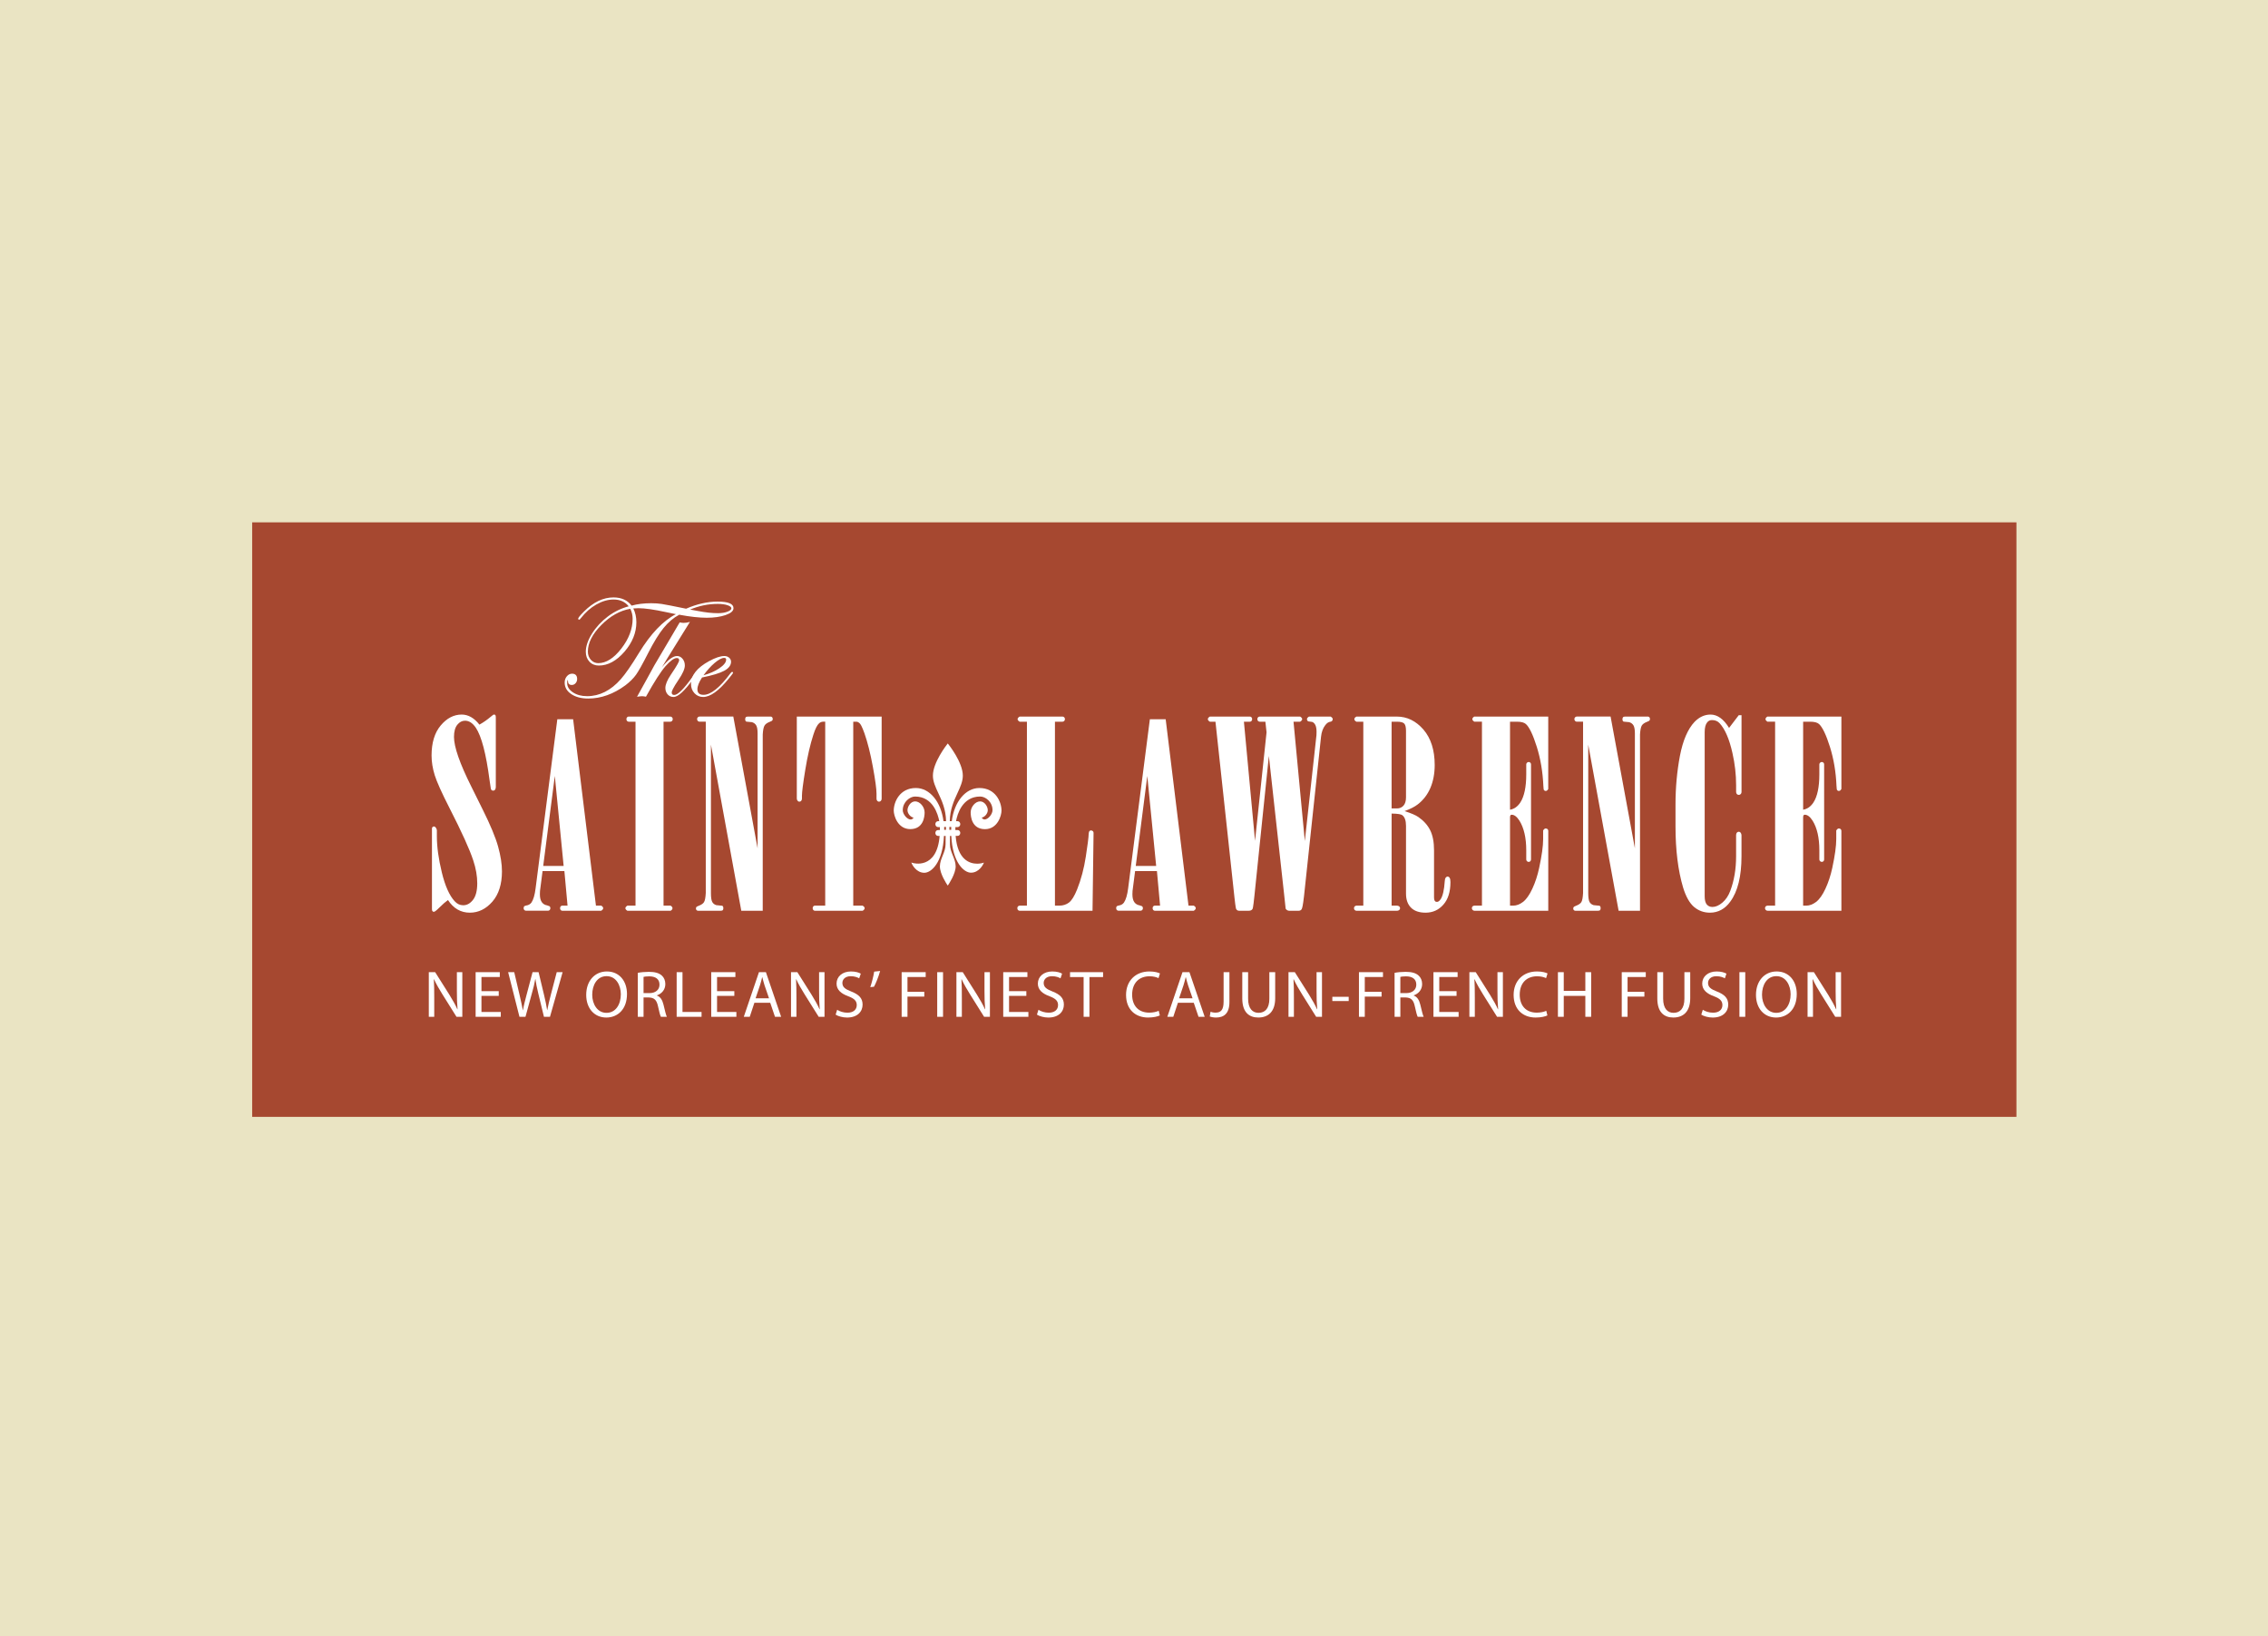 <?xml version="1.0" encoding="utf-8"?>
<!-- Generator: Adobe Illustrator 15.1.0, SVG Export Plug-In . SVG Version: 6.00 Build 0)  -->
<!DOCTYPE svg PUBLIC "-//W3C//DTD SVG 1.1//EN" "http://www.w3.org/Graphics/SVG/1.1/DTD/svg11.dtd">
<svg version="1.1" id="Layer_1" xmlns="http://www.w3.org/2000/svg" xmlns:xlink="http://www.w3.org/1999/xlink" x="0px" y="0px"
	 width="549px" height="396px" viewBox="0 0 549 396" enable-background="new 0 0 549 396" xml:space="preserve">
<rect x="0" y="0" width="549" height="396" fill="#333333" stroke="none"/>
<g>
	<g>
		<g>
			<defs>
				<rect id="SVGID_1_" width="549" height="396"/>
			</defs>
			<clipPath id="SVGID_2_">
				<use xlink:href="#SVGID_1_"  overflow="visible"/>
			</clipPath>
			
				<radialGradient id="SVGID_3_" cx="681.462" cy="396.199" r="279.421" gradientTransform="matrix(1.031 0.278 -0.26 0.966 -251.566 -379.95)" gradientUnits="userSpaceOnUse">
				<stop  offset="0.097" style="stop-color:#B57759"/>
				<stop  offset="0.836" style="stop-color:#000000"/>
			</radialGradient>
			<path clip-path="url(#SVGID_2_)" fill="url(#SVGID_3_)" d="M636.318,269.807c-40.177,148.996-201.773,234.992-360.941,192.072
				C116.211,418.953,19.75,263.376,59.928,114.38C100.106-34.617,261.707-120.61,420.871-77.69
				C580.039-34.77,676.498,120.81,636.318,269.807z"/>
		</g>
	</g>
</g>
<rect fill="#EAE4C3" width="549" height="396"/>
<g>
	<rect x="61.04" y="126.417" fill="#A64830" width="427.063" height="143.88"/>
	<g>
		<g>
			<g>
				<path fill="#FFFFFF" d="M113.73,220.883c-2.189,0-3.971-1.031-5.293-3.061c-0.628,0.457-1.278,1.027-1.937,1.682
					c-1.073,1.077-1.335,1.168-1.505,1.168c-0.136,0-0.252-0.07-0.337-0.195c-0.065-0.098-0.098-0.256-0.098-0.521v-19.44
					c0-0.146,0.05-0.271,0.142-0.357c0.095-0.1,0.205-0.145,0.326-0.145c0.122,0,0.306,0.051,0.462,0.284
					c0.167,0.213,0.258,0.466,0.258,0.739v1.332c0,2.548,0.401,5.5,1.201,8.771c0.79,3.256,1.835,5.596,3.099,6.963
					c0.604,0.664,1.282,0.982,2.073,0.982c0.908,0,1.679-0.426,2.365-1.297c0.688-0.873,1.037-2.229,1.037-4.023
					c0-1.742-0.326-3.615-0.977-5.565c-0.859-2.621-2.792-6.884-5.747-12.659c-1.855-3.627-3.05-6.289-3.563-7.914
					c-0.509-1.632-0.771-3.241-0.771-4.789c0-3.075,0.742-5.517,2.207-7.259c1.471-1.76,3.179-2.648,5.078-2.648
					c1.584,0,3.03,0.819,4.298,2.44c0.958-0.531,1.897-1.188,2.802-1.958c0.444-0.405,0.625-0.483,0.768-0.483
					c0.104,0,0.197,0.043,0.279,0.124l0.04,0.061c0.051,0.112,0.08,0.285,0.08,0.531v16.809c0,0.28-0.069,0.509-0.204,0.688
					c-0.243,0.303-0.719,0.268-0.912-0.042c-0.047-0.074-0.12-0.198-0.401-2.319c-0.832-6.354-1.951-10.619-3.322-12.664
					c-0.78-1.143-1.637-1.698-2.617-1.698c-0.716,0-1.32,0.318-1.856,0.971c-0.54,0.661-0.811,1.652-0.811,2.958
					c0,2.414,1.409,6.452,4.188,12.006l2.722,5.486c1.88,3.763,3.145,6.804,3.762,9.021c0.623,2.228,0.939,4.255,0.939,6.022
					c0,3.091-0.782,5.56-2.315,7.323C117.647,219.984,115.808,220.883,113.73,220.883z"/>
			</g>
			<g>
				<path fill="#FFFFFF" d="M145.521,220.422h-9.386c-0.169,0-0.311-0.063-0.416-0.188c-0.094-0.112-0.146-0.258-0.146-0.436
					c0-0.179,0.052-0.32,0.146-0.438c0.106-0.125,0.247-0.186,0.416-0.186h1.246l-0.763-8.353h-5.285l-0.617,4.79
					c-0.017,0.251-0.029,0.521-0.029,0.811c0,0.854,0.161,1.502,0.474,1.926c0.305,0.424,0.718,0.672,1.261,0.765l0.616,0.217
					c0.121,0.125,0.188,0.284,0.188,0.466c0,0.176-0.06,0.334-0.177,0.448c-0.111,0.116-0.252,0.17-0.417,0.17h-5.292
					c-0.159,0-0.31-0.056-0.416-0.17c-0.083-0.079-0.172-0.22-0.172-0.448c0-0.174,0.04-0.316,0.131-0.439l0.041-0.057l0.432-0.145
					c0.583-0.084,0.988-0.318,1.29-0.725c0.466-0.687,0.811-1.861,1.007-3.486l5.253-40.873h3.826l5.521,45.104h1.266l0.055,0.03
					c0.293,0.193,0.434,0.386,0.434,0.593c0,0.203-0.142,0.394-0.439,0.591L145.521,220.422z M131.492,209.578h4.945l-2.138-21.786
					L131.492,209.578z"/>
			</g>
			<g>
				<path fill="#FFFFFF" d="M162.317,220.422h-10.436l-0.056-0.031c-0.297-0.195-0.442-0.385-0.442-0.588
					c0-0.213,0.145-0.398,0.442-0.594l0.052-0.031h1.958v-44.515h-1.645c-0.167,0-0.313-0.068-0.412-0.191
					c-0.099-0.115-0.145-0.254-0.145-0.415c0-0.178,0.046-0.33,0.145-0.445c0.1-0.126,0.25-0.193,0.412-0.193h10.064
					c0.163,0,0.306,0.062,0.423,0.18c0.112,0.119,0.167,0.266,0.167,0.431c0,0.183-0.053,0.336-0.162,0.452
					c-0.113,0.122-0.264,0.181-0.427,0.181h-1.636v44.515h1.706l0.057,0.037c0.271,0.191,0.404,0.381,0.404,0.586
					c0,0.225-0.141,0.424-0.415,0.59L162.317,220.422z"/>
			</g>
			<g>
				<path fill="#FFFFFF" d="M184.629,220.422h-5.189l-7.347-40.205v35.963c0,1.008,0.106,1.723,0.313,2.104
					c0.206,0.378,0.521,0.633,0.987,0.778l1.448,0.146c0.167,0.108,0.256,0.301,0.256,0.575c0,0.236-0.042,0.389-0.14,0.486
					c-0.096,0.105-0.26,0.147-0.542,0.147h-5.456c-0.144,0-0.271-0.058-0.366-0.168c-0.089-0.099-0.13-0.229-0.13-0.382
					c0-0.165,0.046-0.289,0.144-0.385c0.056-0.058,0.171-0.129,0.617-0.301c0.589-0.229,1-0.521,1.203-0.867
					c0.216-0.358,0.357-1.096,0.416-2.188V174.66h-1.51c-0.166,0-0.31-0.059-0.422-0.181c-0.112-0.116-0.167-0.27-0.167-0.453
					c0-0.17,0.055-0.311,0.165-0.426c0.116-0.122,0.259-0.184,0.425-0.184h8.173l5.879,31.896V177.48c0-0.905-0.112-1.556-0.34-1.93
					c-0.219-0.371-0.55-0.624-1.02-0.773l-1.351-0.128c-0.128-0.057-0.292-0.198-0.292-0.557c0-0.232,0.044-0.388,0.125-0.496
					c0.099-0.116,0.278-0.177,0.568-0.177h5.475c0.15,0,0.288,0.068,0.381,0.197c0.077,0.114,0.118,0.248,0.118,0.395
					c0,0.161-0.046,0.293-0.143,0.387c-0.059,0.06-0.169,0.135-0.616,0.312c-0.593,0.229-1.006,0.528-1.222,0.886
					c-0.231,0.369-0.377,1.092-0.437,2.14L184.629,220.422L184.629,220.422z"/>
			</g>
			<g>
				<path fill="#FFFFFF" d="M208.802,220.422h-11.523c-0.169,0-0.305-0.063-0.41-0.188c-0.099-0.112-0.15-0.258-0.15-0.436
					c0-0.179,0.052-0.32,0.15-0.438c0.105-0.125,0.246-0.186,0.41-0.186h2.476v-44.515h-0.434c-0.41,0-0.745,0.126-1.037,0.381
					c-0.47,0.405-0.94,1.337-1.399,2.778c-0.764,2.349-1.421,5.205-1.955,8.487c-0.535,3.276-0.806,5.386-0.806,6.257v0.707
					c0,0.218-0.058,0.394-0.17,0.526c-0.152,0.182-0.321,0.222-0.435,0.222c-0.241,0-0.379-0.118-0.444-0.222
					c-0.13-0.146-0.197-0.331-0.197-0.526V173.42h20.537v19.878c0,0.199-0.058,0.368-0.177,0.5
					c-0.115,0.146-0.278,0.222-0.459,0.222c-0.116,0-0.286-0.04-0.44-0.222c-0.111-0.131-0.167-0.297-0.167-0.495v-1.21
					c0-1.152-0.303-3.354-0.888-6.539c-0.582-3.182-1.27-5.896-2.024-8.063c-0.605-1.696-0.969-2.266-1.174-2.446
					c-0.278-0.253-0.538-0.379-0.773-0.379h-0.773v44.516h2.263l0.054,0.029c0.298,0.191,0.441,0.385,0.441,0.591
					c0,0.207-0.142,0.394-0.441,0.591L208.802,220.422z"/>
			</g>
			<g>
				<path fill="#FFFFFF" d="M264.461,220.422h-17.614c-0.158,0-0.306-0.058-0.421-0.173c-0.077-0.078-0.169-0.222-0.169-0.446
					c0-0.188,0.062-0.338,0.169-0.453c0.12-0.108,0.263-0.17,0.423-0.17h1.731v-44.517h-1.769l-0.048-0.032
					c-0.191-0.127-0.443-0.321-0.443-0.573c0-0.208,0.139-0.409,0.443-0.601l0.048-0.037h10.379c0.16,0,0.306,0.062,0.418,0.179
					c0.119,0.12,0.172,0.26,0.172,0.43c0,0.183-0.055,0.336-0.17,0.453c-0.109,0.122-0.261,0.181-0.42,0.181h-1.825v44.515h1.08
					c0.875,0,1.654-0.248,2.318-0.746c0.657-0.5,1.321-1.565,1.968-3.174c0.958-2.404,1.668-5.076,2.104-7.925
					c0.442-2.858,0.681-4.709,0.695-5.502c0.025-0.353,0.079-0.558,0.167-0.681l0.04-0.053l0.387-0.146l0.4,0.175
					c0.124,0.122,0.189,0.271,0.189,0.435L264.461,220.422z"/>
			</g>
			<g>
				<path fill="#FFFFFF" d="M288.952,220.422h-9.384c-0.17,0-0.316-0.063-0.416-0.188c-0.103-0.112-0.146-0.258-0.146-0.436
					c0-0.179,0.046-0.32,0.145-0.438c0.104-0.125,0.248-0.186,0.42-0.186h1.24l-0.761-8.353h-5.286l-0.618,4.79
					c-0.025,0.251-0.033,0.521-0.033,0.811c0,0.854,0.161,1.502,0.468,1.926c0.311,0.424,0.731,0.672,1.271,0.765l0.613,0.217
					c0.122,0.128,0.188,0.284,0.188,0.466c0,0.176-0.062,0.336-0.168,0.448c-0.115,0.116-0.26,0.17-0.422,0.17h-5.293
					c-0.167,0-0.307-0.056-0.424-0.17c-0.076-0.079-0.167-0.22-0.167-0.448c0-0.174,0.042-0.316,0.131-0.439l0.044-0.057
					l0.434-0.145c0.582-0.084,0.988-0.318,1.281-0.725c0.468-0.685,0.814-1.861,1.016-3.486l5.253-40.873h3.828l5.521,45.104h1.265
					l0.054,0.03c0.3,0.193,0.441,0.386,0.441,0.593c0,0.203-0.145,0.394-0.441,0.591L288.952,220.422z M274.921,209.578h4.945
					l-2.146-21.786L274.921,209.578z"/>
			</g>
			<g>
				<path fill="#FFFFFF" d="M314.339,220.422h-2.215c-0.378,0-0.688-0.166-0.891-0.472l-0.031-0.099l-0.368-3.438l-3.688-33.458
					l-3.498,33.863c-0.315,3.012-0.416,3.123-0.488,3.207c-0.151,0.254-0.477,0.395-0.944,0.395h-2.245
					c-0.418,0-0.615-0.216-0.723-0.395c-0.047-0.067-0.146-0.213-0.432-2.84l-4.596-42.522h-1.354l-0.048-0.03
					c-0.308-0.191-0.442-0.385-0.442-0.592c0-0.204,0.138-0.397,0.437-0.59l0.056-0.031h9.668c0.166,0,0.312,0.066,0.412,0.185
					c0.099,0.114,0.147,0.261,0.147,0.437c0,0.183-0.052,0.325-0.147,0.438c-0.104,0.125-0.246,0.184-0.412,0.184h-1.431
					L303.8,203.5l2.785-26.265l-0.282-2.572h-1.354c-0.157,0-0.305-0.057-0.422-0.169c-0.08-0.081-0.17-0.224-0.17-0.452
					c0-0.182,0.056-0.332,0.17-0.448c0.117-0.112,0.258-0.172,0.42-0.172h9.758l0.056,0.03c0.297,0.195,0.446,0.386,0.446,0.59
					c0,0.207-0.148,0.4-0.446,0.592l-0.056,0.031h-1.592l2.736,28.886l2.816-25.631c0.02-0.292,0.021-0.565,0.021-0.811
					c0-0.687-0.09-1.234-0.283-1.637c-0.188-0.381-0.438-0.631-0.778-0.759l-0.946-0.13c-0.199-0.101-0.311-0.288-0.311-0.539
					c0-0.204,0.146-0.396,0.438-0.585l0.056-0.036h5.238l0.061,0.036c0.293,0.19,0.441,0.382,0.441,0.585
					c0,0.151-0.047,0.279-0.128,0.39c-0.081,0.121-0.219,0.201-0.403,0.229c-0.484,0.056-0.899,0.334-1.275,0.843
					c-0.557,0.712-0.896,1.64-1.018,2.77l-4.117,38.542c-0.279,2.48-0.461,3.023-0.584,3.221
					C314.985,220.203,314.769,220.422,314.339,220.422z"/>
			</g>
			<g>
				<path fill="#FFFFFF" d="M345.077,220.883c-1.536,0-2.726-0.406-3.52-1.211c-0.806-0.798-1.215-1.945-1.215-3.4v-16.379
					c0-1.318-0.313-2.205-0.943-2.633c-0.242-0.158-0.886-0.346-2.541-0.363v22.283h1.297c0.22,0,0.392,0.057,0.532,0.182
					c0.183,0.156,0.218,0.324,0.218,0.443c0,0.11-0.035,0.282-0.218,0.438c-0.141,0.118-0.313,0.179-0.532,0.179h-9.754
					c-0.178,0-0.334-0.055-0.455-0.163c-0.129-0.11-0.199-0.27-0.199-0.459c0-0.188,0.07-0.35,0.199-0.463
					c0.121-0.104,0.275-0.162,0.455-0.162h1.605v-44.509h-1.665l-0.054-0.028c-0.299-0.169-0.45-0.373-0.45-0.605
					c0-0.325,0.339-0.519,0.45-0.58l0.051-0.03h9.798c2.463,0,4.629,1.062,6.438,3.157c1.798,2.088,2.713,4.968,2.713,8.556
					c0,2.066-0.351,3.93-1.036,5.54c-0.688,1.616-1.724,2.974-3.092,4.019c-0.71,0.556-1.771,1.092-3.169,1.611
					c1.582,0.495,2.688,0.971,3.359,1.438c1.271,0.882,2.236,1.958,2.854,3.201c0.616,1.244,0.924,2.867,0.924,4.832v11.332
					c0,0.574,0.114,0.828,0.206,0.938c0.118,0.162,0.274,0.229,0.479,0.229c0.325,0,0.638-0.219,0.927-0.67
					c0.511-0.782,0.847-2.24,0.981-4.33c0.022-0.424,0.101-0.69,0.215-0.858c0.142-0.18,0.297-0.271,0.474-0.271
					c0.138,0,0.344,0.055,0.5,0.319c0.121,0.197,0.188,0.54,0.188,1.037c0,2.324-0.571,4.156-1.715,5.438
					C348.253,220.236,346.802,220.883,345.077,220.883z M336.856,195.655h1.285c0.652,0,1.18-0.223,1.59-0.673
					c0.406-0.45,0.61-1.132,0.61-2.019v-16.071c0-0.868-0.138-1.46-0.426-1.771c-0.282-0.303-0.879-0.457-1.774-0.457h-1.285
					V195.655L336.856,195.655z"/>
			</g>
			<g>
				<path fill="#FFFFFF" d="M374.771,220.422H356.97c-0.206,0-0.373-0.063-0.5-0.188c-0.119-0.127-0.188-0.277-0.188-0.436
					c0-0.189,0.065-0.349,0.192-0.464c0.134-0.104,0.291-0.159,0.492-0.159h1.761v-44.515h-1.859l-0.059-0.041
					c-0.169-0.125-0.409-0.317-0.409-0.564c0-0.23,0.145-0.431,0.422-0.606l0.049-0.031h17.901v17.529L374.744,191
					c-0.168,0.278-0.353,0.421-0.553,0.421c-0.257,0-0.385-0.115-0.448-0.205c-0.062-0.081-0.119-0.226-0.149-1
					c-0.146-3.384-0.682-6.578-1.599-9.491c-0.91-2.893-1.798-4.745-2.63-5.497c-0.415-0.371-1.138-0.564-2.148-0.564h-1.695v21.297
					c1.013-0.17,1.819-0.74,2.478-1.726c0.957-1.46,1.45-3.753,1.45-6.814v-2.415c0-0.161,0.06-0.303,0.175-0.417
					c0.229-0.234,0.62-0.229,0.834,0.007c0.097,0.118,0.146,0.252,0.146,0.41v22.995c0,0.164-0.052,0.294-0.146,0.409
					c-0.204,0.24-0.609,0.242-0.834,0.012c-0.115-0.107-0.175-0.257-0.175-0.42v-2.229c0-2.996-0.558-5.408-1.646-7.156
					c-0.608-0.955-1.24-1.44-1.883-1.44c-0.161,0-0.228,0.058-0.267,0.106c-0.088,0.101-0.132,0.287-0.132,0.54v21.354h0.771
					c0.795,0,1.596-0.306,2.375-0.903c0.796-0.604,1.549-1.683,2.254-3.193c0.717-1.54,1.273-3.241,1.655-5.051
					c0.636-2.944,0.961-5.275,0.961-6.922v-2.108l0.028-0.058c0.188-0.297,0.382-0.438,0.591-0.438c0.175,0,0.317,0.045,0.432,0.143
					c0.126,0.104,0.188,0.25,0.188,0.42v19.354h-0.003L374.771,220.422L374.771,220.422z"/>
			</g>
			<g>
				<path fill="#FFFFFF" d="M396.997,220.422h-5.189l-7.354-40.205v35.963c0,1.008,0.111,1.723,0.313,2.104
					c0.204,0.378,0.524,0.633,0.99,0.778l1.442,0.146c0.167,0.108,0.256,0.301,0.256,0.575c0,0.236-0.04,0.389-0.14,0.486
					c-0.098,0.105-0.26,0.147-0.541,0.147h-5.45c-0.154,0-0.271-0.058-0.375-0.168c-0.077-0.099-0.124-0.229-0.124-0.382
					c0-0.165,0.049-0.289,0.146-0.381c0.057-0.062,0.171-0.133,0.61-0.307c0.594-0.229,0.999-0.521,1.212-0.865
					c0.218-0.36,0.353-1.099,0.412-2.189V174.66h-1.516c-0.157,0-0.308-0.059-0.419-0.181c-0.11-0.116-0.168-0.27-0.168-0.453
					c0-0.17,0.059-0.311,0.168-0.426c0.115-0.122,0.263-0.184,0.419-0.184h8.177l5.881,31.896V177.48c0-0.905-0.12-1.556-0.342-1.93
					c-0.228-0.371-0.561-0.624-1.021-0.773l-1.35-0.128c-0.14-0.057-0.295-0.198-0.295-0.557c0-0.232,0.045-0.388,0.129-0.496
					c0.093-0.116,0.271-0.177,0.558-0.177h5.482c0.145,0,0.282,0.068,0.374,0.197c0.077,0.114,0.118,0.248,0.118,0.395
					c0,0.161-0.049,0.293-0.141,0.387c-0.058,0.06-0.171,0.135-0.617,0.312c-0.595,0.229-1.006,0.528-1.227,0.886
					c-0.221,0.369-0.365,1.092-0.427,2.14v42.686H396.997L396.997,220.422z"/>
			</g>
			<g>
				<path fill="#FFFFFF" d="M413.915,220.883c-1.463,0-2.761-0.469-3.856-1.396c-1.082-0.926-1.972-2.502-2.644-4.699
					c-1.21-4.063-1.836-9.035-1.836-14.771V194.7c0-4.121,0.369-8.089,1.074-11.792c0.719-3.725,1.909-6.485,3.539-8.206
					c1.136-1.175,2.436-1.767,3.874-1.767c1.653,0,3.166,1.084,4.479,3.23l2.346-3.079h0.668v18.579c0,0.207-0.06,0.369-0.184,0.5
					c-0.24,0.282-0.688,0.278-0.937,0.025c-0.129-0.158-0.188-0.328-0.188-0.526v-1.643c0-2.566-0.298-5.186-0.891-7.785
					c-0.755-3.372-1.8-5.794-3.105-7.204c-0.472-0.516-1.084-0.762-1.854-0.762c-0.486,0-0.865,0.182-1.156,0.559
					c-0.404,0.5-0.604,1.289-0.604,2.346v39.72c0,0.938,0.173,1.609,0.521,2.015c0.339,0.393,0.786,0.586,1.365,0.586
					c0.771,0,1.575-0.353,2.395-1.046c0.831-0.701,1.476-1.668,1.918-2.858c0.938-2.479,1.408-5.293,1.408-8.362v-5.102
					c0-0.259,0.06-0.459,0.171-0.602c0.231-0.297,0.688-0.316,0.906-0.025c0.146,0.175,0.229,0.393,0.229,0.627v5.107
					c0,4.838-0.91,8.526-2.711,10.968C417.563,219.977,415.897,220.883,413.915,220.883z"/>
			</g>
			<g>
				<path fill="#FFFFFF" d="M445.735,220.422h-17.809c-0.204,0-0.373-0.063-0.495-0.188c-0.126-0.131-0.188-0.277-0.188-0.436
					c0-0.189,0.066-0.349,0.196-0.464c0.122-0.104,0.287-0.159,0.486-0.159h1.764v-44.515h-1.859l-0.058-0.041
					c-0.172-0.125-0.403-0.317-0.403-0.564c0-0.23,0.134-0.431,0.41-0.606l0.058-0.031h17.897v17.529L445.7,191
					c-0.059,0.102-0.243,0.42-0.559,0.42c-0.253,0-0.376-0.115-0.438-0.205c-0.063-0.081-0.119-0.226-0.153-1
					c-0.138-3.384-0.68-6.578-1.597-9.491c-0.915-2.893-1.803-4.745-2.631-5.497c-0.408-0.371-1.134-0.564-2.146-0.564h-1.7v21.297
					c1.006-0.17,1.819-0.74,2.479-1.726c0.961-1.46,1.442-3.753,1.442-6.814v-2.415c0-0.161,0.063-0.303,0.183-0.417
					c0.229-0.234,0.626-0.229,0.834,0.007c0.096,0.114,0.146,0.252,0.146,0.41V208c0,0.164-0.05,0.294-0.146,0.409
					c-0.204,0.239-0.606,0.239-0.834,0.012c-0.118-0.106-0.183-0.257-0.183-0.42v-2.229c0-2.996-0.54-5.407-1.635-7.155
					c-0.608-0.955-1.25-1.44-1.892-1.44c-0.157,0-0.228,0.058-0.267,0.106c-0.086,0.101-0.132,0.287-0.132,0.54v21.354h0.769
					c0.797,0,1.596-0.306,2.375-0.902c0.798-0.605,1.559-1.684,2.261-3.194c0.714-1.54,1.271-3.241,1.656-5.05
					c0.634-2.948,0.958-5.276,0.958-6.922v-2.109l0.035-0.057c0.188-0.297,0.377-0.438,0.579-0.438c0.18,0,0.326,0.045,0.438,0.142
					c0.123,0.105,0.188,0.25,0.188,0.42L445.735,220.422L445.735,220.422z"/>
			</g>
		</g>
		<path fill="#FFFFFF" d="M229.423,214.324l-0.151-0.213c-0.071-0.104-1.759-2.602-1.759-4.422c0-0.914,0.344-1.789,0.682-2.633
			c0.35-0.861,0.693-1.746,0.693-2.688c0-0.765,0.008-1.455,0.016-2.06h-0.407c-0.301,6.49-3.067,8.918-4.752,8.918
			c-1.987,0-2.947-2.037-2.99-2.125l-0.16-0.354l0.376,0.109c0.015,0.007,5.816,1.75,6.481-6.551h-0.398
			c-0.349,0-0.635-0.316-0.635-0.714c0-0.39,0.284-0.702,0.635-0.702h0.457l0.005-0.313c0-0.121-0.005-0.261-0.008-0.409h-0.454
			c-0.349,0-0.635-0.314-0.635-0.71c0-0.394,0.284-0.714,0.635-0.714h0.308c-0.304-1.637-1.507-5.97-5.871-5.97
			c-1.207,0-2.966,1.288-2.966,3.312c0,0.456,0.241,1.02,0.635,1.487c0.4,0.478,0.872,0.761,1.265,0.761
			c0.288,0,0.528-0.151,0.717-0.443c-0.819-0.173-1.47-1.06-1.47-1.807c0-0.849,0.739-2.134,1.854-2.134
			c1.155,0,2.29,1.323,2.29,2.674c0,0.946-0.252,4.037-3.469,4.037c-3.049,0-4.003-3.275-4.003-4.465
			c0-2.122,1.461-5.483,5.36-5.483c3.341,0,6.074,3.299,6.683,8.032h0.625c-0.056-2.87-1.023-4.962-1.89-6.813
			c-0.696-1.505-1.299-2.8-1.299-4.219c0-3.191,3.322-7.429,3.464-7.611l0.136-0.171l0.135,0.171c0.141,0.18,3.506,4.42,3.506,7.611
			c0,1.418-0.599,2.712-1.29,4.219c-0.851,1.853-1.82,3.955-1.863,6.813h0.476c0.612-4.731,3.344-8.032,6.685-8.032
			c3.902,0,5.356,3.361,5.356,5.483c0,1.198-0.948,4.476-4.002,4.476c-3.213,0-3.463-3.097-3.463-4.044
			c0-1.352,1.131-2.676,2.289-2.676c1.117,0,1.854,1.283,1.854,2.132c0,0.743-0.653,1.63-1.471,1.8
			c0.193,0.293,0.428,0.442,0.711,0.442c0.838,0,1.907-1.264,1.907-2.257c0-2.042-1.729-3.295-2.975-3.295
			c-4.352,0-5.558,4.332-5.856,5.97h0.391c0.35,0,0.637,0.318,0.637,0.713c0,0.393-0.287,0.711-0.637,0.711h-0.544
			c-0.006,0.146-0.006,0.287-0.006,0.407v0.313h0.55c0.35,0,0.637,0.314,0.637,0.704c0,0.394-0.287,0.712-0.637,0.712h-0.488
			c0.466,5.85,3.461,6.727,5.222,6.727c0.729,0,1.257-0.158,1.257-0.158l0.375-0.109l-0.165,0.354c-0.039,0.086-1,2.087-2.979,2.087
			c-1.682,0-4.455-2.423-4.76-8.896h-0.329c0.005,0.603,0.007,1.293,0.007,2.06c0,0.938,0.352,1.821,0.693,2.674
			c0.34,0.84,0.687,1.718,0.687,2.63c0,1.825-1.695,4.327-1.761,4.432L229.423,214.324z M228.983,200.124h-0.433v0.7h0.433V200.124z
			 M230.254,200.124h-0.445v0.7h0.445V200.124z"/>
		<g>
			<path fill="#FFFFFF" d="M142.396,169.058c-1.663,0-3.038-0.357-4.098-1.066c-1.071-0.711-1.614-1.652-1.614-2.796
				c0-0.582,0.173-1.092,0.521-1.509c0.35-0.426,0.778-0.643,1.271-0.643c0.804,0,1.229,0.445,1.229,1.279
				c0,0.392-0.127,0.737-0.371,1.015c-0.246,0.288-0.561,0.435-0.926,0.435c-0.6,0-0.921-0.314-0.921-0.898
				c0-0.258-0.042-0.304-0.042-0.304c-0.06,0.007-0.155,0.196-0.155,0.729c0,0.891,0.449,1.627,1.376,2.249
				c0.929,0.625,2.095,0.938,3.457,0.938c3.002,0,5.745-1.38,8.14-4.101c1.127-1.277,2.612-3.416,4.404-6.365
				c2.844-4.65,5.854-7.804,8.949-9.381c-0.594-0.112-1.41-0.278-2.429-0.504c-2.88-0.622-5.107-0.941-6.63-0.941
				c-0.136,0-0.543,0.02-1.256,0.058c0.489,0.981,0.742,2.102,0.742,3.338c0,2.524-0.969,4.927-2.885,7.137
				c-1.922,2.219-4.01,3.346-6.198,3.346c-0.926,0-1.693-0.315-2.283-0.938c-0.581-0.619-0.877-1.424-0.877-2.4
				c0-1.316,0.502-2.792,1.493-4.379c0.988-1.579,2.287-2.981,3.864-4.17c1.527-1.148,3.222-1.973,5.027-2.448
				c-0.864-1.095-2.096-1.647-3.65-1.647c-1.368,0-2.775,0.408-4.189,1.209c-1.411,0.808-2.666,1.921-3.736,3.305
				c-0.217,0.306-0.328,0.369-0.411,0.369c-0.12,0-0.213-0.063-0.25-0.18c-0.008-0.207,0.167-0.546,1.435-1.816
				c2.252-2.252,4.649-3.393,7.122-3.393c1.902,0,3.374,0.67,4.388,1.988c1.363-0.385,2.948-0.583,4.711-0.583
				c0.918,0,1.777,0.056,2.551,0.174c0.8,0.119,2.793,0.513,5.922,1.153c2.628-1.141,5.187-1.72,7.608-1.72
				c2.602,0,3.866,0.518,3.866,1.586c0,0.676-0.629,1.226-1.928,1.676c-1.232,0.427-2.767,0.646-4.556,0.646
				c-1.778,0-4.02-0.243-6.65-0.734c-1.372,0.727-2.641,1.797-3.778,3.196c-1.152,1.418-2.408,3.454-3.735,6.064
				c-1.355,2.657-2.316,4.377-2.94,5.259c-0.632,0.879-1.497,1.741-2.583,2.566C148.504,167.979,145.479,169.058,142.396,169.058z
				 M152.563,147.34c-2.494,0.434-4.837,1.746-6.991,3.91c-2.167,2.176-3.27,4.352-3.27,6.452c0,0.787,0.247,1.456,0.732,1.993
				c0.483,0.53,1.089,0.801,1.789,0.801c1.883,0,3.758-1.183,5.572-3.521c1.823-2.348,2.746-4.779,2.746-7.231
				C153.14,148.885,152.945,148.077,152.563,147.34z M167.05,147.523c0.399,0.072,1.031,0.188,1.899,0.349
				c1.803,0.351,3.434,0.529,4.835,0.529c0.911,0,1.7-0.127,2.338-0.378c0.612-0.236,0.919-0.505,0.919-0.807
				c0-0.275-0.299-0.521-0.89-0.73c-0.626-0.221-1.43-0.333-2.395-0.333C171.46,146.15,169.21,146.612,167.05,147.523z"/>
			<path fill="#FFFFFF" d="M163.041,168.68c-0.58,0-1.057-0.209-1.428-0.625c-0.363-0.416-0.551-0.94-0.551-1.559
				c0-0.818,0.445-1.895,1.318-3.194c1.666-2.449,2.018-3.25,2.018-3.493c0-0.383-0.177-0.553-0.583-0.553
				c-0.648,0-1.562,0.668-2.722,1.978c-1.129,1.282-2.708,3.737-4.686,7.302l-0.047,0.075l-0.079-0.015
				c-0.334-0.066-0.62-0.102-0.852-0.102c-0.243,0-0.574,0.036-0.994,0.102l-0.233,0.036l2.636-4.758
				c0.337-0.641,0.851-1.58,1.573-2.874c0.372-0.607,1.506-2.53,3.476-5.884l2.64-4.491l0.081,0.018
				c0.332,0.067,0.616,0.102,0.853,0.102c0.444,0,0.872-0.061,1.267-0.167l0.282-0.081l-0.148,0.251
				c-1.192,1.903-2.96,4.754-5.311,8.555l-1.322,2.194c1.476-1.835,2.675-2.73,3.656-2.73c0.521,0,0.976,0.226,1.342,0.672
				c0.366,0.444,0.551,0.988,0.551,1.618c0,0.807-0.514,1.974-1.526,3.463c-1.373,2.027-1.653,2.784-1.653,3.05
				c0,0.43,0.189,0.621,0.619,0.621c0.848,0,2.308-1.436,4.327-4.271l0.535-0.735l0.311-0.385c0.066-0.135,0.167-0.21,0.292-0.21
				c0.112,0,0.184,0.074,0.184,0.185c0,0.122-0.07,0.253-0.209,0.388l-0.724,0.995C165.743,167.202,164.141,168.68,163.041,168.68z"
				/>
			<path fill="#FFFFFF" d="M170.208,168.68c-0.824,0-1.531-0.303-2.094-0.899c-0.56-0.595-0.848-1.351-0.848-2.241
				c0-2.09,1.469-3.949,4.357-5.528c1.519-0.827,2.772-1.245,3.73-1.245c0.438,0,0.82,0.133,1.129,0.395
				c0.319,0.264,0.481,0.6,0.481,0.986c0,0.865-0.561,1.604-1.672,2.198c-1.068,0.574-2.868,1.118-5.352,1.619
				c-0.743,1.136-1.12,2.085-1.12,2.837c0,0.915,0.482,1.359,1.481,1.359c1.754,0,3.955-1.758,6.528-5.232
				c0.164-0.22,0.305-0.321,0.437-0.321c0.128,0.031,0.184,0.112,0.184,0.221c0,0.045,0,0.091-0.333,0.517l-0.736,0.92
				C174.001,167.195,171.926,168.68,170.208,168.68z M175.287,159.221c-0.573,0-1.348,0.415-2.311,1.231
				c-0.907,0.77-1.808,1.77-2.688,2.976c1.489-0.41,2.774-0.978,3.83-1.69c1.096-0.744,1.655-1.445,1.655-2.084
				C175.772,159.353,175.625,159.221,175.287,159.221z"/>
		</g>
		<g>
			<path fill="#FFFFFF" d="M103.799,246.085v-10.801h1.539l3.446,5.464c0.786,1.268,1.426,2.389,1.923,3.51l0.048-0.015
				c-0.127-1.442-0.16-2.761-0.16-4.427v-4.537h1.315v10.801h-1.411l-3.43-5.479c-0.752-1.203-1.475-2.439-2.003-3.606l-0.048,0.015
				c0.081,1.362,0.097,2.661,0.097,4.459v4.612h-1.316V246.085z"/>
			<path fill="#FFFFFF" d="M120.726,241.02h-4.183v3.896h4.68v1.169h-6.091v-10.8h5.851v1.169h-4.439v3.415h4.183L120.726,241.02
				L120.726,241.02z"/>
			<path fill="#FFFFFF" d="M125.743,246.085l-2.741-10.801h1.474l1.282,5.464c0.32,1.361,0.609,2.693,0.801,3.734h0.032
				c0.176-1.074,0.513-2.355,0.88-3.75l1.443-5.45h1.458l1.315,5.481c0.305,1.299,0.593,2.563,0.753,3.698h0.032
				c0.224-1.187,0.529-2.389,0.867-3.729l1.426-5.45h1.426l-3.061,10.801h-1.458l-1.363-5.608c-0.336-1.395-0.561-2.455-0.706-3.541
				h-0.032c-0.176,1.092-0.433,2.129-0.833,3.526l-1.538,5.623h-1.458L125.743,246.085L125.743,246.085z"/>
			<path fill="#FFFFFF" d="M146.755,246.26c-2.868,0-4.856-2.207-4.856-5.48c0-3.428,2.114-5.672,5-5.672
				c2.965,0,4.872,2.262,4.872,5.463c0,3.703-2.26,5.688-5,5.688L146.755,246.26L146.755,246.26z M146.819,245.123
				c2.211,0,3.461-2.034,3.461-4.486c0-2.146-1.122-4.391-3.445-4.391c-2.324,0-3.478,2.165-3.478,4.501
				c0,2.278,1.249,4.378,3.445,4.378L146.819,245.123L146.819,245.123z"/>
			<path fill="#FFFFFF" d="M154.385,235.443c0.706-0.146,1.731-0.241,2.677-0.241c1.49,0,2.467,0.289,3.142,0.897
				c0.528,0.465,0.849,1.201,0.849,2.053c0,1.412-0.914,2.354-2.036,2.74v0.049c0.818,0.287,1.315,1.058,1.587,2.182
				c0.352,1.504,0.608,2.546,0.816,2.962h-1.442c-0.176-0.306-0.417-1.235-0.705-2.575c-0.32-1.494-0.914-2.055-2.179-2.104h-1.314
				v4.683h-1.395V235.443L154.385,235.443z M155.78,240.35h1.426c1.491,0,2.436-0.816,2.436-2.054c0-1.392-1.01-2.004-2.483-2.004
				c-0.673,0-1.138,0.063-1.378,0.13L155.78,240.35L155.78,240.35z"/>
			<path fill="#FFFFFF" d="M163.795,235.282h1.411v9.631h4.615v1.169h-6.026V235.282z"/>
			<path fill="#FFFFFF" d="M177.754,241.02h-4.183v3.896h4.679v1.169h-6.09v-10.8h5.85v1.169h-4.439v3.415h4.183V241.02
				L177.754,241.02z"/>
			<path fill="#FFFFFF" d="M182.611,242.686l-1.123,3.396h-1.442l3.669-10.8h1.684l3.686,10.8h-1.489l-1.154-3.396H182.611z
				 M186.152,241.598l-1.074-3.108c-0.224-0.705-0.385-1.349-0.545-1.972h-0.047c-0.145,0.623-0.32,1.297-0.529,1.953l-1.057,3.127
				H186.152L186.152,241.598z"/>
			<path fill="#FFFFFF" d="M191.475,246.085v-10.801h1.538l3.445,5.464c0.787,1.268,1.426,2.389,1.925,3.51l0.048-0.015
				c-0.128-1.442-0.16-2.761-0.16-4.427v-4.537h1.314v10.801h-1.41l-3.43-5.479c-0.753-1.203-1.475-2.439-2.004-3.606l-0.048,0.015
				c0.08,1.362,0.096,2.661,0.096,4.459v4.612h-1.315L191.475,246.085L191.475,246.085L191.475,246.085z"/>
			<path fill="#FFFFFF" d="M202.646,244.385c0.624,0.4,1.522,0.705,2.484,0.705c1.426,0,2.259-0.734,2.259-1.84
				c0-0.992-0.577-1.587-2.035-2.131c-1.762-0.643-2.854-1.568-2.854-3.078c0-1.684,1.395-2.932,3.494-2.932
				c1.089,0,1.907,0.255,2.371,0.529l-0.384,1.137c-0.336-0.207-1.057-0.516-2.035-0.516c-1.474,0-2.035,0.885-2.035,1.621
				c0,1.01,0.658,1.504,2.149,2.082c1.825,0.725,2.741,1.586,2.741,3.176c0,1.666-1.218,3.125-3.767,3.125
				c-1.041,0-2.18-0.32-2.756-0.707L202.646,244.385z"/>
			<path fill="#FFFFFF" d="M213.049,234.993c-0.369,1.347-1.058,3.077-1.49,3.813l-0.898,0.096c0.337-0.944,0.77-2.598,0.945-3.752
				L213.049,234.993z"/>
			<path fill="#FFFFFF" d="M218.258,235.282h5.817v1.169h-4.408v3.589h4.071v1.153h-4.071v4.889h-1.41L218.258,235.282
				L218.258,235.282z"/>
			<path fill="#FFFFFF" d="M228.275,235.282v10.8h-1.41v-10.8H228.275z"/>
			<path fill="#FFFFFF" d="M231.514,246.085v-10.801h1.537l3.445,5.464c0.787,1.268,1.426,2.389,1.925,3.51l0.048-0.015
				c-0.129-1.442-0.16-2.761-0.16-4.427v-4.537h1.314v10.801h-1.409l-3.429-5.479c-0.753-1.203-1.474-2.439-2.005-3.606
				l-0.047,0.015c0.08,1.362,0.095,2.661,0.095,4.459v4.612h-1.315L231.514,246.085L231.514,246.085z"/>
			<path fill="#FFFFFF" d="M248.439,241.02h-4.183v3.896h4.679v1.169h-6.089v-10.8h5.849v1.169h-4.439v3.415h4.183V241.02
				L248.439,241.02z"/>
			<path fill="#FFFFFF" d="M251.373,244.385c0.623,0.4,1.522,0.705,2.483,0.705c1.426,0,2.259-0.734,2.259-1.84
				c0-0.992-0.577-1.587-2.034-2.131c-1.763-0.643-2.854-1.568-2.854-3.078c0-1.684,1.396-2.932,3.494-2.932
				c1.09,0,1.908,0.255,2.371,0.529l-0.385,1.137c-0.335-0.207-1.058-0.516-2.035-0.516c-1.474,0-2.034,0.885-2.034,1.621
				c0,1.01,0.656,1.504,2.146,2.082c1.827,0.725,2.741,1.586,2.741,3.176c0,1.666-1.219,3.125-3.766,3.125
				c-1.042,0-2.181-0.32-2.756-0.707L251.373,244.385z"/>
			<path fill="#FFFFFF" d="M262.304,236.469h-3.285v-1.187h7.997v1.187h-3.301v9.613h-1.41L262.304,236.469L262.304,236.469z"/>
			<path fill="#FFFFFF" d="M280.755,245.749c-0.497,0.255-1.537,0.511-2.853,0.511c-3.046,0-5.325-1.922-5.325-5.48
				c0-3.396,2.294-5.672,5.647-5.672c1.325,0,2.193,0.287,2.563,0.48l-0.354,1.137c-0.511-0.256-1.269-0.451-2.166-0.451
				c-2.533,0-4.217,1.623-4.217,4.459c0,2.656,1.528,4.345,4.139,4.345c0.865,0,1.729-0.179,2.291-0.448L280.755,245.749z"/>
			<path fill="#FFFFFF" d="M285.131,242.686l-1.121,3.396h-1.441l3.671-10.8h1.683l3.688,10.8h-1.489l-1.155-3.396H285.131z
				 M288.673,241.598l-1.073-3.108c-0.225-0.705-0.387-1.349-0.545-1.972h-0.049c-0.145,0.623-0.318,1.297-0.531,1.953l-1.056,3.127
				H288.673L288.673,241.598z"/>
			<path fill="#FFFFFF" d="M296.189,235.282h1.41v7.228c0,2.869-1.41,3.75-3.271,3.75c-0.531,0-1.154-0.111-1.491-0.257l0.191-1.135
				c0.287,0.11,0.707,0.205,1.188,0.205c1.249,0,1.974-0.563,1.974-2.677v-7.114H296.189z"/>
			<path fill="#FFFFFF" d="M302.121,235.282v6.409c0,2.404,1.072,3.431,2.518,3.431c1.585,0,2.626-1.058,2.626-3.431v-6.409h1.412
				v6.313c0,3.314-1.748,4.662-4.09,4.662c-2.209,0-3.876-1.25-3.876-4.613v-6.36L302.121,235.282L302.121,235.282z"/>
			<path fill="#FFFFFF" d="M311.897,246.085v-10.801h1.535l3.448,5.464c0.786,1.268,1.425,2.389,1.921,3.51l0.051-0.015
				c-0.131-1.442-0.16-2.761-0.16-4.427v-4.537h1.313v10.801h-1.412l-3.43-5.479c-0.752-1.203-1.474-2.439-2.003-3.606l-0.049,0.015
				c0.08,1.362,0.096,2.661,0.096,4.459v4.612h-1.313v0.004H311.897L311.897,246.085z"/>
			<path fill="#FFFFFF" d="M326.47,241.243v1.026h-3.96v-1.026H326.47z"/>
			<path fill="#FFFFFF" d="M328.953,235.282h5.815v1.169h-4.404v3.589h4.065v1.153h-4.065v4.889h-1.412L328.953,235.282
				L328.953,235.282z"/>
			<path fill="#FFFFFF" d="M337.575,235.443c0.705-0.146,1.729-0.241,2.676-0.241c1.494,0,2.469,0.289,3.142,0.897
				c0.531,0.465,0.854,1.201,0.854,2.053c0,1.412-0.913,2.354-2.035,2.74v0.049c0.816,0.287,1.314,1.058,1.586,2.182
				c0.354,1.504,0.61,2.546,0.818,2.962h-1.443c-0.176-0.306-0.416-1.235-0.704-2.575c-0.319-1.494-0.912-2.055-2.181-2.104h-1.314
				v4.683h-1.394L337.575,235.443L337.575,235.443z M338.97,240.35h1.428c1.488,0,2.437-0.816,2.437-2.054
				c0-1.392-1.01-2.004-2.483-2.004c-0.673,0-1.138,0.063-1.379,0.13L338.97,240.35L338.97,240.35z"/>
			<path fill="#FFFFFF" d="M352.577,241.02h-4.186v3.896h4.686v1.169h-6.092v-10.8h5.849v1.169h-4.439v3.415h4.186L352.577,241.02
				L352.577,241.02z"/>
			<path fill="#FFFFFF" d="M355.688,246.085v-10.801h1.537l3.447,5.464c0.785,1.268,1.425,2.389,1.922,3.51l0.048-0.015
				c-0.13-1.442-0.161-2.761-0.161-4.427v-4.537h1.314v10.801h-1.41l-3.43-5.479c-0.753-1.203-1.472-2.439-2.003-3.606l-0.049,0.015
				c0.08,1.362,0.097,2.661,0.097,4.459v4.612h-1.315v0.004H355.688L355.688,246.085z"/>
			<path fill="#FFFFFF" d="M374.569,245.749c-0.5,0.255-1.54,0.511-2.854,0.511c-3.045,0-5.321-1.922-5.321-5.48
				c0-3.396,2.293-5.672,5.646-5.672c1.328,0,2.197,0.287,2.563,0.48l-0.353,1.137c-0.513-0.256-1.268-0.451-2.163-0.451
				c-2.536,0-4.216,1.623-4.216,4.459c0,2.656,1.521,4.345,4.135,4.345c0.866,0,1.729-0.179,2.29-0.448L374.569,245.749z"/>
			<path fill="#FFFFFF" d="M378.528,235.282v4.521h5.224v-4.521h1.411v10.8h-1.411v-5.063h-5.224v5.063h-1.412v-10.8H378.528z"/>
			<path fill="#FFFFFF" d="M392.567,235.282h5.815v1.169h-4.408v3.589h4.07v1.153h-4.07v4.889h-1.407V235.282L392.567,235.282z"/>
			<path fill="#FFFFFF" d="M402.587,235.282v6.409c0,2.404,1.073,3.431,2.516,3.431c1.589,0,2.63-1.058,2.63-3.431v-6.409h1.408
				v6.313c0,3.314-1.747,4.662-4.087,4.662c-2.212,0-3.879-1.25-3.879-4.613v-6.36L402.587,235.282L402.587,235.282z"/>
			<path fill="#FFFFFF" d="M412.188,244.385c0.623,0.4,1.523,0.705,2.484,0.705c1.425,0,2.26-0.734,2.26-1.84
				c0-0.992-0.574-1.587-2.034-2.131c-1.765-0.643-2.854-1.568-2.854-3.078c0-1.684,1.392-2.932,3.493-2.932
				c1.091,0,1.907,0.255,2.372,0.529l-0.384,1.137c-0.342-0.207-1.062-0.516-2.035-0.516c-1.478,0-2.036,0.885-2.036,1.621
				c0,1.01,0.655,1.504,2.146,2.082c1.827,0.725,2.741,1.586,2.741,3.176c0,1.666-1.218,3.125-3.767,3.125
				c-1.042,0-2.182-0.32-2.755-0.707L412.188,244.385z"/>
			<path fill="#FFFFFF" d="M422.462,235.282v10.8h-1.411v-10.8H422.462z"/>
			<path fill="#FFFFFF" d="M429.915,246.26c-2.87,0-4.856-2.207-4.856-5.48c0-3.428,2.115-5.672,4.999-5.672
				c2.967,0,4.871,2.262,4.871,5.463c0,3.703-2.261,5.688-5.001,5.688L429.915,246.26L429.915,246.26z M429.979,245.123
				c2.211,0,3.463-2.034,3.463-4.486c0-2.146-1.122-4.391-3.445-4.391c-2.319,0-3.479,2.165-3.479,4.501
				c0,2.278,1.249,4.378,3.446,4.378L429.979,245.123L429.979,245.123z"/>
			<path fill="#FFFFFF" d="M437.545,246.085v-10.801h1.537l3.446,5.464c0.784,1.268,1.426,2.389,1.923,3.51l0.049-0.015
				c-0.131-1.442-0.161-2.761-0.161-4.427v-4.537h1.314v10.801h-1.41l-3.434-5.479c-0.752-1.203-1.472-2.439-2.003-3.606
				l-0.048,0.015c0.08,1.362,0.099,2.661,0.099,4.459v4.612h-1.314L437.545,246.085L437.545,246.085z"/>
		</g>
	</g>
</g>
</svg>
